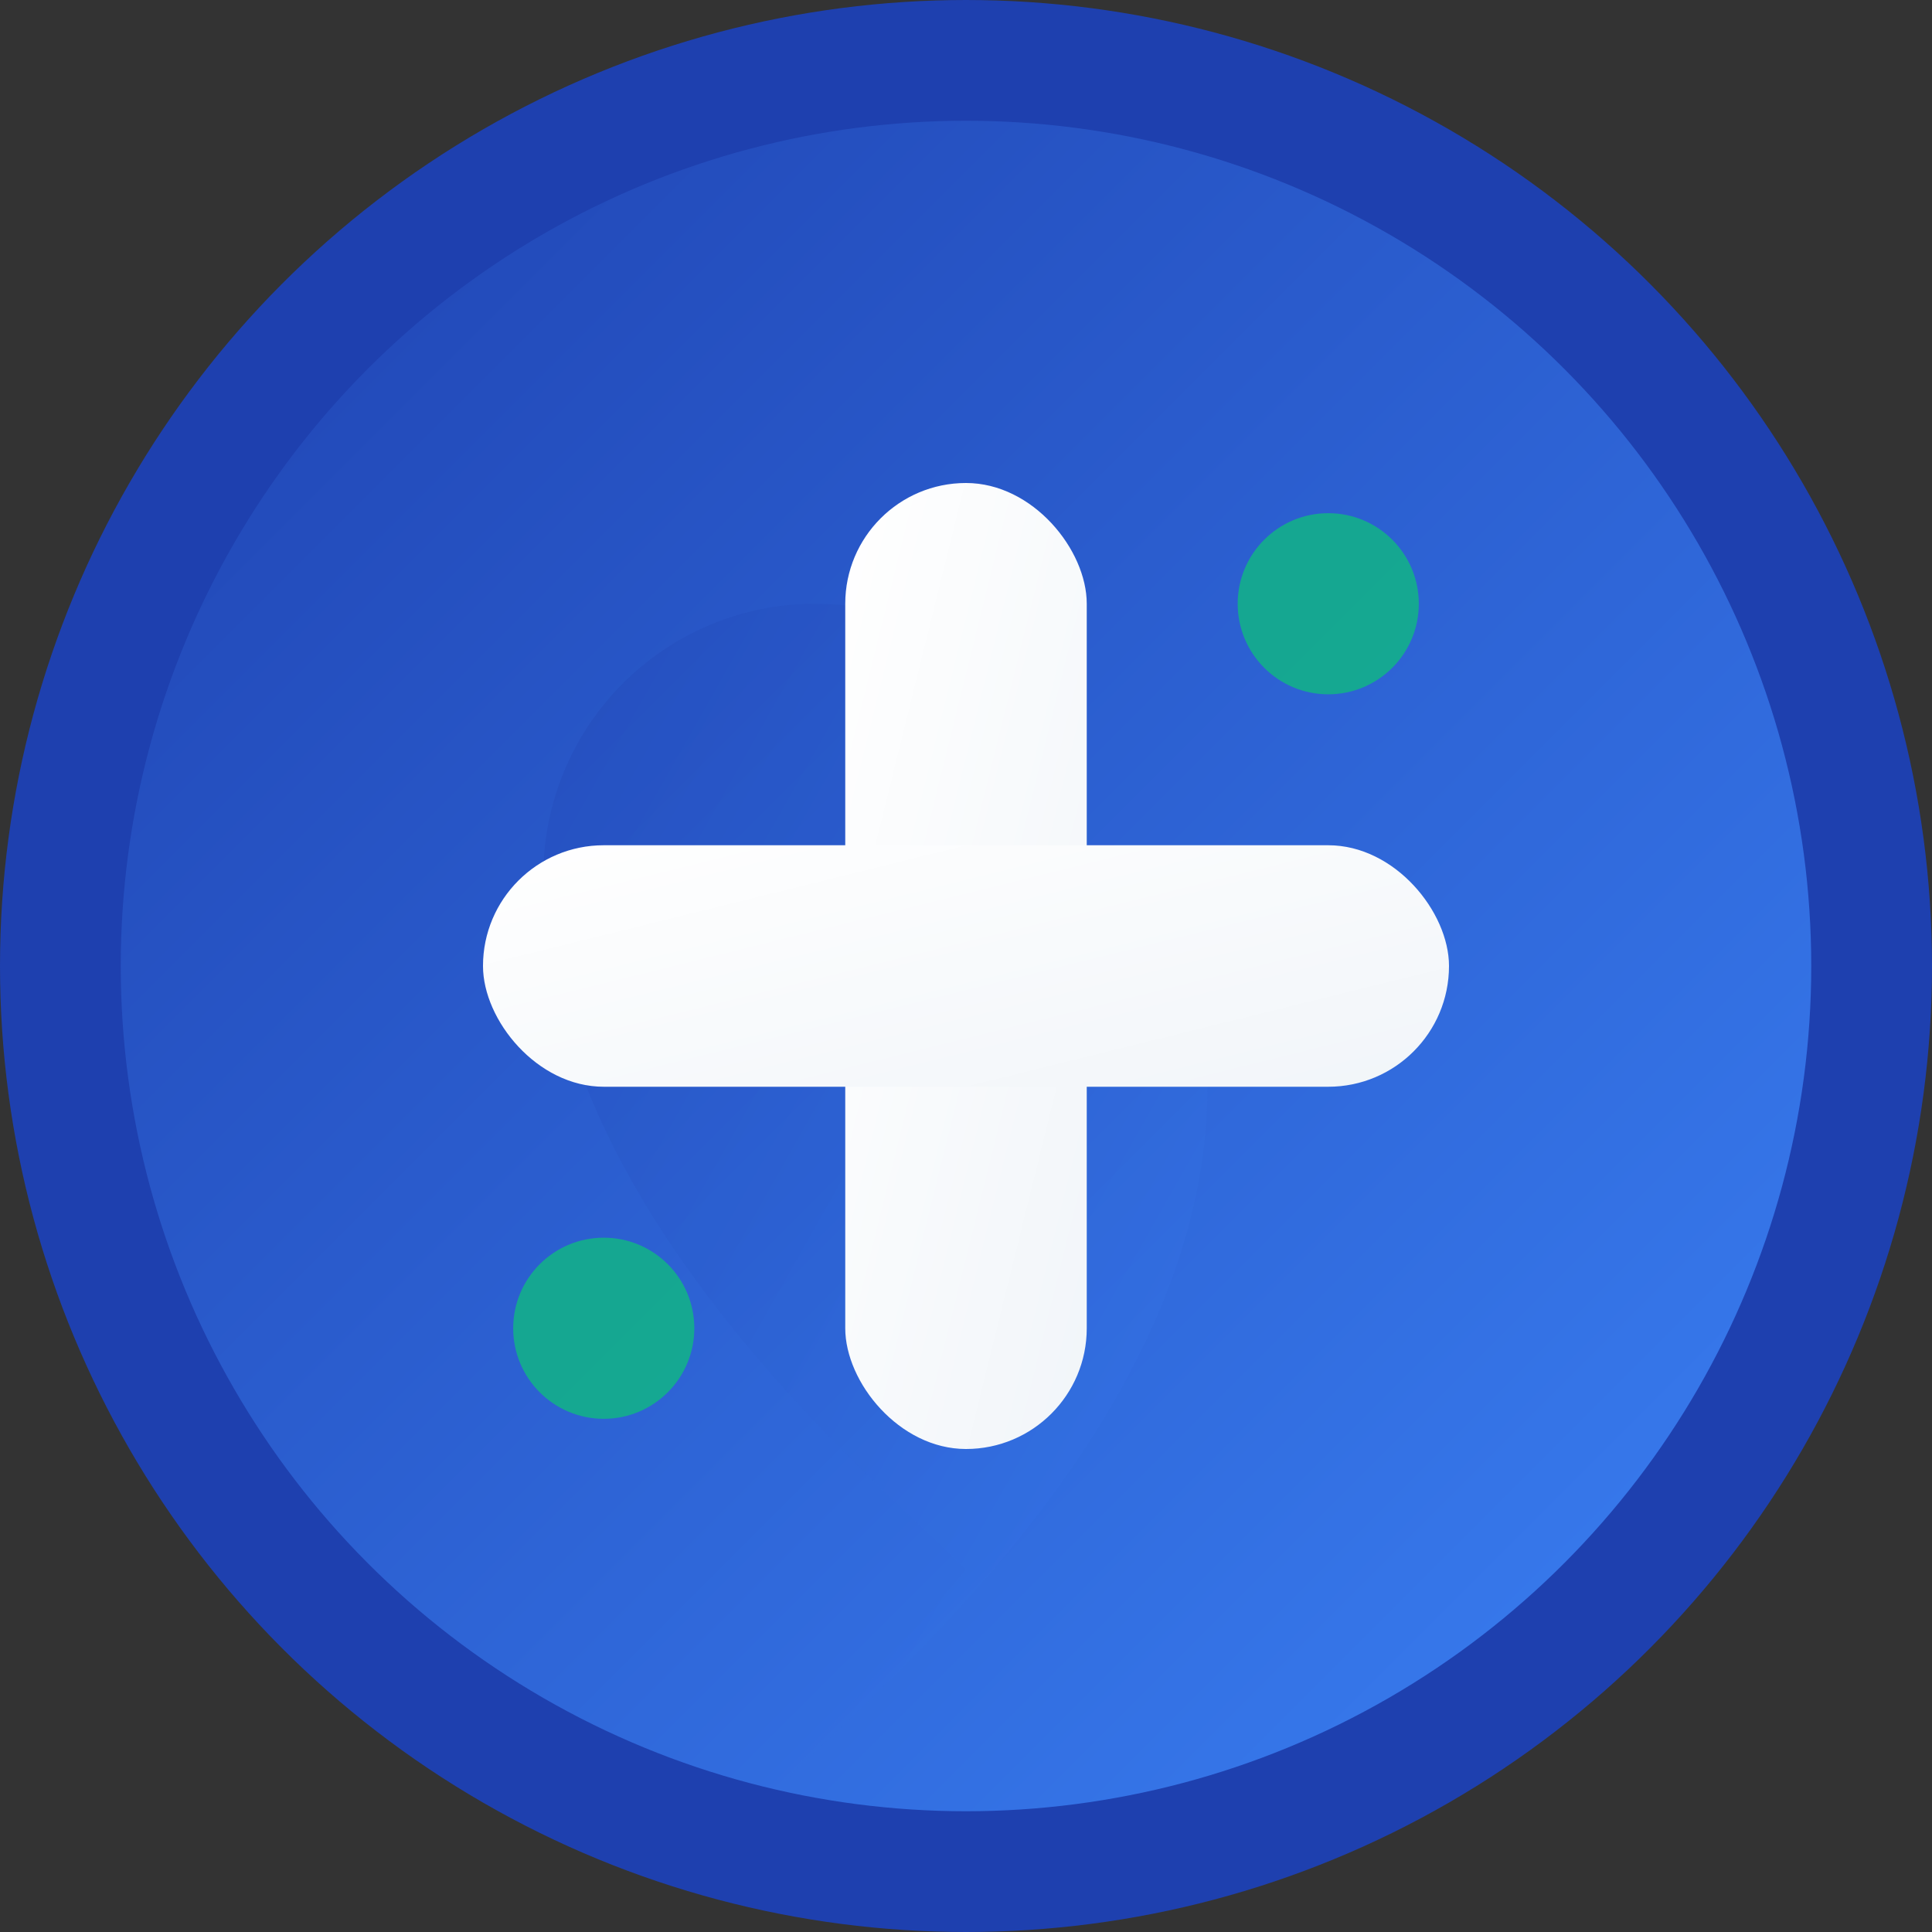 <svg xmlns="http://www.w3.org/2000/svg" viewBox="0 0 32 32" width="32" height="32">
  <rect x="0" y="0" width="32" height="32" fill="#333333" stroke="none"/>
  <defs>
    <linearGradient id="heartGradient" x1="0%" y1="0%" x2="100%" y2="100%">
      <stop offset="0%" style="stop-color:#1e40af;stop-opacity:1" />
      <stop offset="100%" style="stop-color:#3b82f6;stop-opacity:1" />
    </linearGradient>
    <linearGradient id="crossGradient" x1="0%" y1="0%" x2="100%" y2="100%">
      <stop offset="0%" style="stop-color:#ffffff;stop-opacity:1" />
      <stop offset="100%" style="stop-color:#f1f5f9;stop-opacity:1" />
    </linearGradient>
  </defs>
  
  <!-- Background circle -->
  <circle cx="16" cy="16" r="15" fill="url(#heartGradient)" stroke="#1e40af" stroke-width="2"/>
  
  <!-- Heart shape -->
  <path d="M16 26c-1.5-1.5-7-6-7-11.5a4.5 4.5 0 0 1 9 0c0 1.5-0.5 2.5-1 3.5h-2a2.5 2.5 0 0 1 5 0c0 5.5-5.5 10-7 11.5z" fill="url(#heartGradient)" opacity="0.3"/>
  
  <!-- Medical cross -->
  <g fill="url(#crossGradient)">
    <!-- Vertical bar of cross -->
    <rect x="14" y="8" width="4" height="16" rx="2"/>
    <!-- Horizontal bar of cross -->
    <rect x="8" y="14" width="16" height="4" rx="2"/>
  </g>
  
  <!-- Small accent dots -->
  <circle cx="22" cy="10" r="1.5" fill="#10b981" opacity="0.8"/>
  <circle cx="10" cy="22" r="1.5" fill="#10b981" opacity="0.8"/>
</svg>